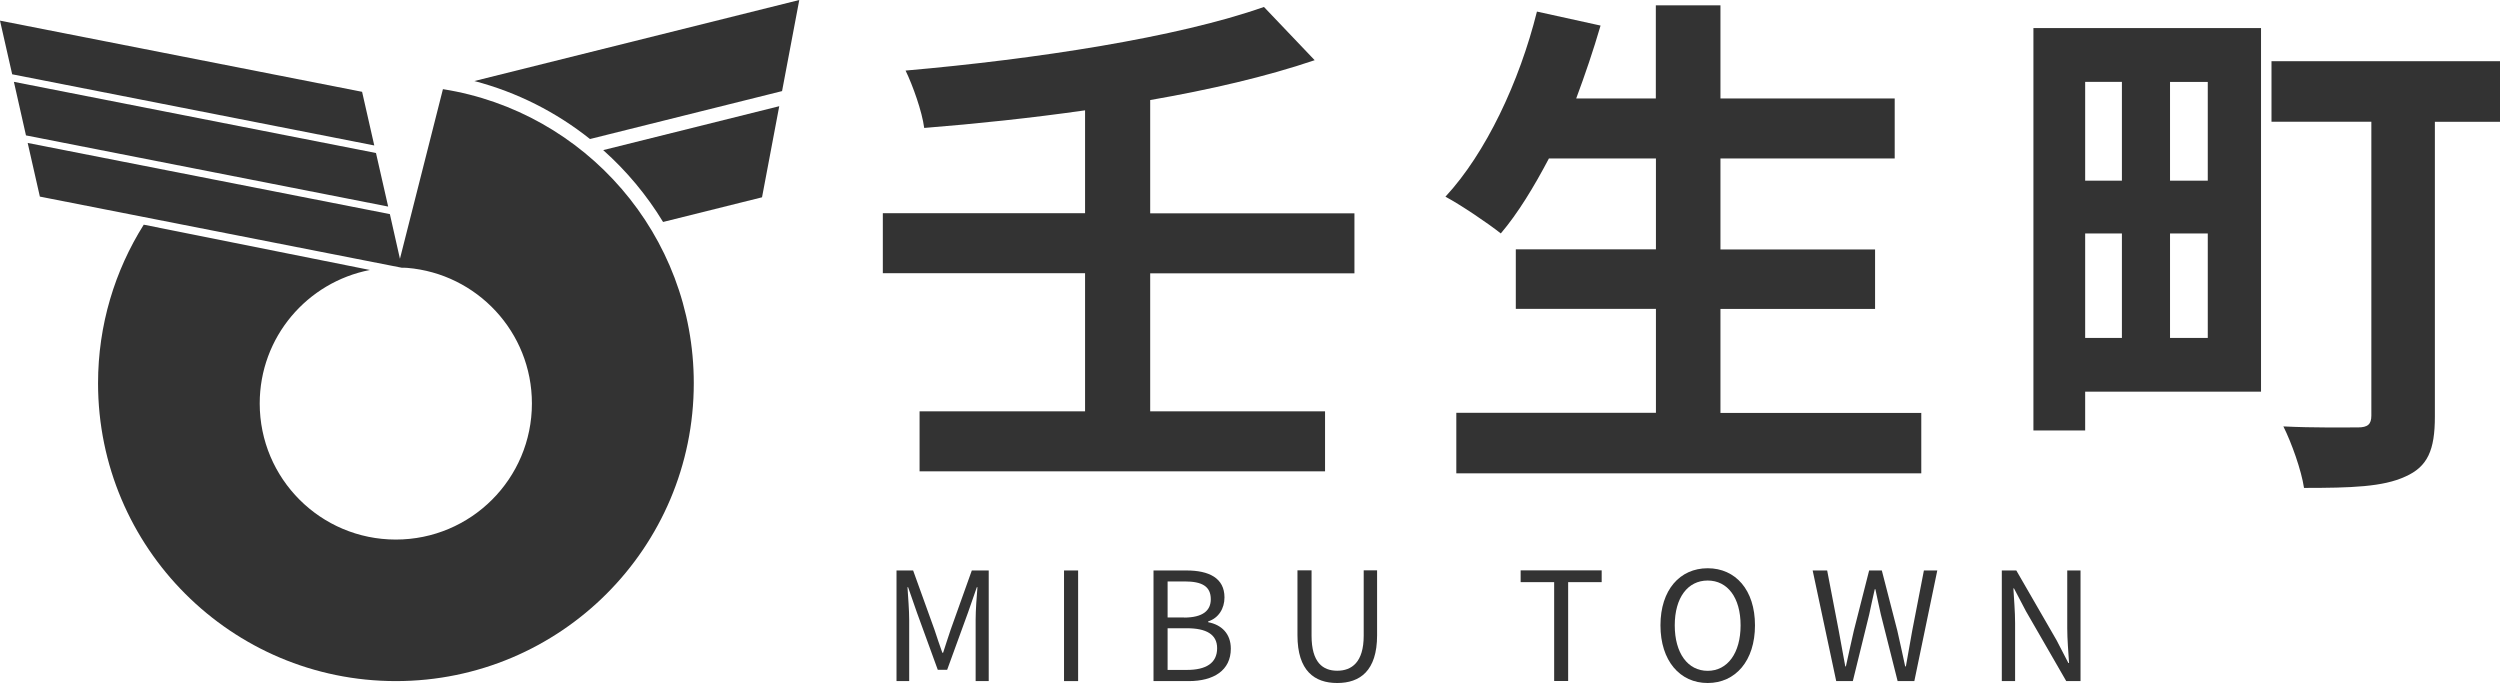 <?xml version="1.0" encoding="UTF-8"?>
<svg id="_レイヤー_2" data-name="レイヤー 2" xmlns="http://www.w3.org/2000/svg" viewBox="0 0 248.35 67.85">
  <defs>
    <style>
      .cls-1 {
        fill: #333;
      }
    </style>
  </defs>
  <g id="PC">
    <g id="_採用マップ" data-name="採用マップ">
      <g>
        <g>
          <g>
            <path class="cls-1" d="M114.26,27.14v13.72h17.37v5.96h-40.28v-5.96h16.44v-13.72h-20.09v-5.96h20.09V10.96c-5.39,.77-10.84,1.34-15.98,1.75-.21-1.64-1.13-4.21-1.85-5.7,12.9-1.13,27.02-3.29,35.6-6.32l5.04,5.29c-4.83,1.64-10.43,2.93-16.34,3.96v11.25h20.29v5.96h-20.29Z"/>
            <path class="cls-1" d="M190.86,41.01v6.01h-46.19v-6.01h19.83v-10.33h-13.92v-5.91h13.92V15.74h-10.63c-1.49,2.83-3.08,5.45-4.78,7.45-1.23-.98-3.96-2.83-5.5-3.65,4.01-4.32,7.35-11.41,9.09-18.39l6.32,1.39c-.72,2.47-1.54,4.88-2.42,7.24h7.91V.53h6.42V9.78h17.31v5.96h-17.31v9.04h15.36v5.91h-15.36v10.33h19.93Z"/>
            <path class="cls-1" d="M224.61,38.91h-17.47v3.85h-5.14V2.79h22.61V38.91Zm-17.47-30.77v9.81h3.65V8.13h-3.65Zm0,25.43h3.65v-10.38h-3.65v10.38Zm12.18-25.43h-3.75v9.81h3.75V8.13Zm0,25.43v-10.38h-3.75v10.38h3.75Zm29.03-21.47h-6.47v29.28c0,3.34-.72,4.98-2.93,5.96-2.21,1.03-5.39,1.13-10.07,1.13-.26-1.75-1.23-4.47-2.05-6.11,2.93,.15,6.47,.1,7.4,.1,.98,0,1.34-.31,1.34-1.18V12.09h-9.92V6.08h22.71v6.01Z"/>
          </g>
          <g>
            <path class="cls-1" d="M89.03,56.67h1.68l2.12,5.88c.25,.77,.51,1.53,.78,2.29h.08c.25-.76,.49-1.53,.75-2.29l2.1-5.88h1.68v10.99h-1.3v-6.09c0-.95,.1-2.28,.18-3.24h-.06l-.87,2.5-2.08,5.71h-.93l-2.08-5.71-.87-2.5h-.06c.06,.96,.17,2.29,.17,3.24v6.09h-1.26v-10.99Z"/>
            <path class="cls-1" d="M105.7,56.67h1.4v10.99h-1.4v-10.99Z"/>
            <path class="cls-1" d="M114.59,56.67h3.27c2.24,0,3.78,.75,3.78,2.68,0,1.09-.58,2.05-1.62,2.38v.08c1.32,.25,2.25,1.13,2.25,2.63,0,2.16-1.71,3.22-4.17,3.22h-3.51v-10.99Zm3.03,4.68c1.89,0,2.66-.71,2.66-1.82,0-1.29-.88-1.77-2.59-1.77h-1.7v3.58h1.63Zm.29,5.2c1.89,0,3-.67,3-2.16,0-1.37-1.08-1.98-3-1.98h-1.92v4.14h1.92Z"/>
            <path class="cls-1" d="M128.89,63.11v-6.45h1.4v6.49c0,2.66,1.12,3.48,2.55,3.48s2.63-.83,2.63-3.48v-6.49h1.33v6.45c0,3.54-1.71,4.74-3.96,4.74s-3.95-1.2-3.95-4.74Z"/>
            <path class="cls-1" d="M154.39,57.83h-3.33v-1.17h8.05v1.17h-3.33v9.82h-1.39v-9.82Z"/>
            <path class="cls-1" d="M164.95,62.12c0-3.52,1.93-5.67,4.69-5.67s4.7,2.14,4.7,5.67-1.94,5.73-4.7,5.73-4.69-2.21-4.69-5.73Zm7.96,0c0-2.76-1.3-4.45-3.27-4.45s-3.27,1.69-3.27,4.45,1.29,4.52,3.27,4.52,3.27-1.77,3.27-4.52Z"/>
            <path class="cls-1" d="M180.07,56.67h1.44l1.15,5.98c.21,1.18,.44,2.37,.65,3.55h.06c.25-1.18,.53-2.37,.79-3.55l1.52-5.98h1.26l1.54,5.98c.27,1.17,.52,2.35,.78,3.55h.07c.21-1.2,.42-2.38,.63-3.55l1.16-5.98h1.33l-2.28,10.99h-1.66l-1.67-6.63c-.2-.87-.36-1.67-.54-2.5h-.06c-.18,.84-.38,1.63-.55,2.5l-1.63,6.63h-1.65l-2.34-10.99Z"/>
            <path class="cls-1" d="M198.86,56.67h1.44l4,6.93,1.17,2.26h.07c-.07-1.11-.18-2.34-.18-3.48v-5.71h1.32v10.99h-1.42l-4-6.94-1.19-2.27h-.06c.06,1.11,.17,2.28,.17,3.44v5.77h-1.32v-10.99Z"/>
          </g>
        </g>
        <g>
          <path class="cls-1" d="M59.92,14.91c2.32,2.07,4.33,4.47,5.95,7.14l9.83-2.45,1.71-9.05-17.48,4.36Z"/>
          <path class="cls-1" d="M47.12,8.05c4.25,1.11,8.15,3.1,11.49,5.76l19.08-4.76,1.71-9.05L47.12,8.05Z"/>
          <path class="cls-1" d="M44,8.86l-4.27,16.85-1-4.44L2.75,14.2l1.21,5.33,35.97,7.07c.32,0,.21-.01,.52,.01,6.94,.58,12.39,6.38,12.39,13.47,0,7.47-6.05,13.52-13.52,13.52s-13.52-6.05-13.52-13.52c0-6.59,4.71-12.05,10.95-13.26l-22.47-4.5c-2.87,4.56-4.54,9.96-4.54,15.75,0,16.34,13.25,29.59,29.59,29.59s29.59-13.25,29.59-29.59c0-14.75-10.79-26.97-24.9-29.21Z"/>
          <polygon class="cls-1" points="35.97 9.12 0 2.05 1.21 7.38 37.18 14.45 35.97 9.12"/>
          <polygon class="cls-1" points="37.35 15.2 1.38 8.13 2.58 13.45 38.56 20.52 37.35 15.2"/>
        </g>
      </g>
    </g>
  </g>
</svg>